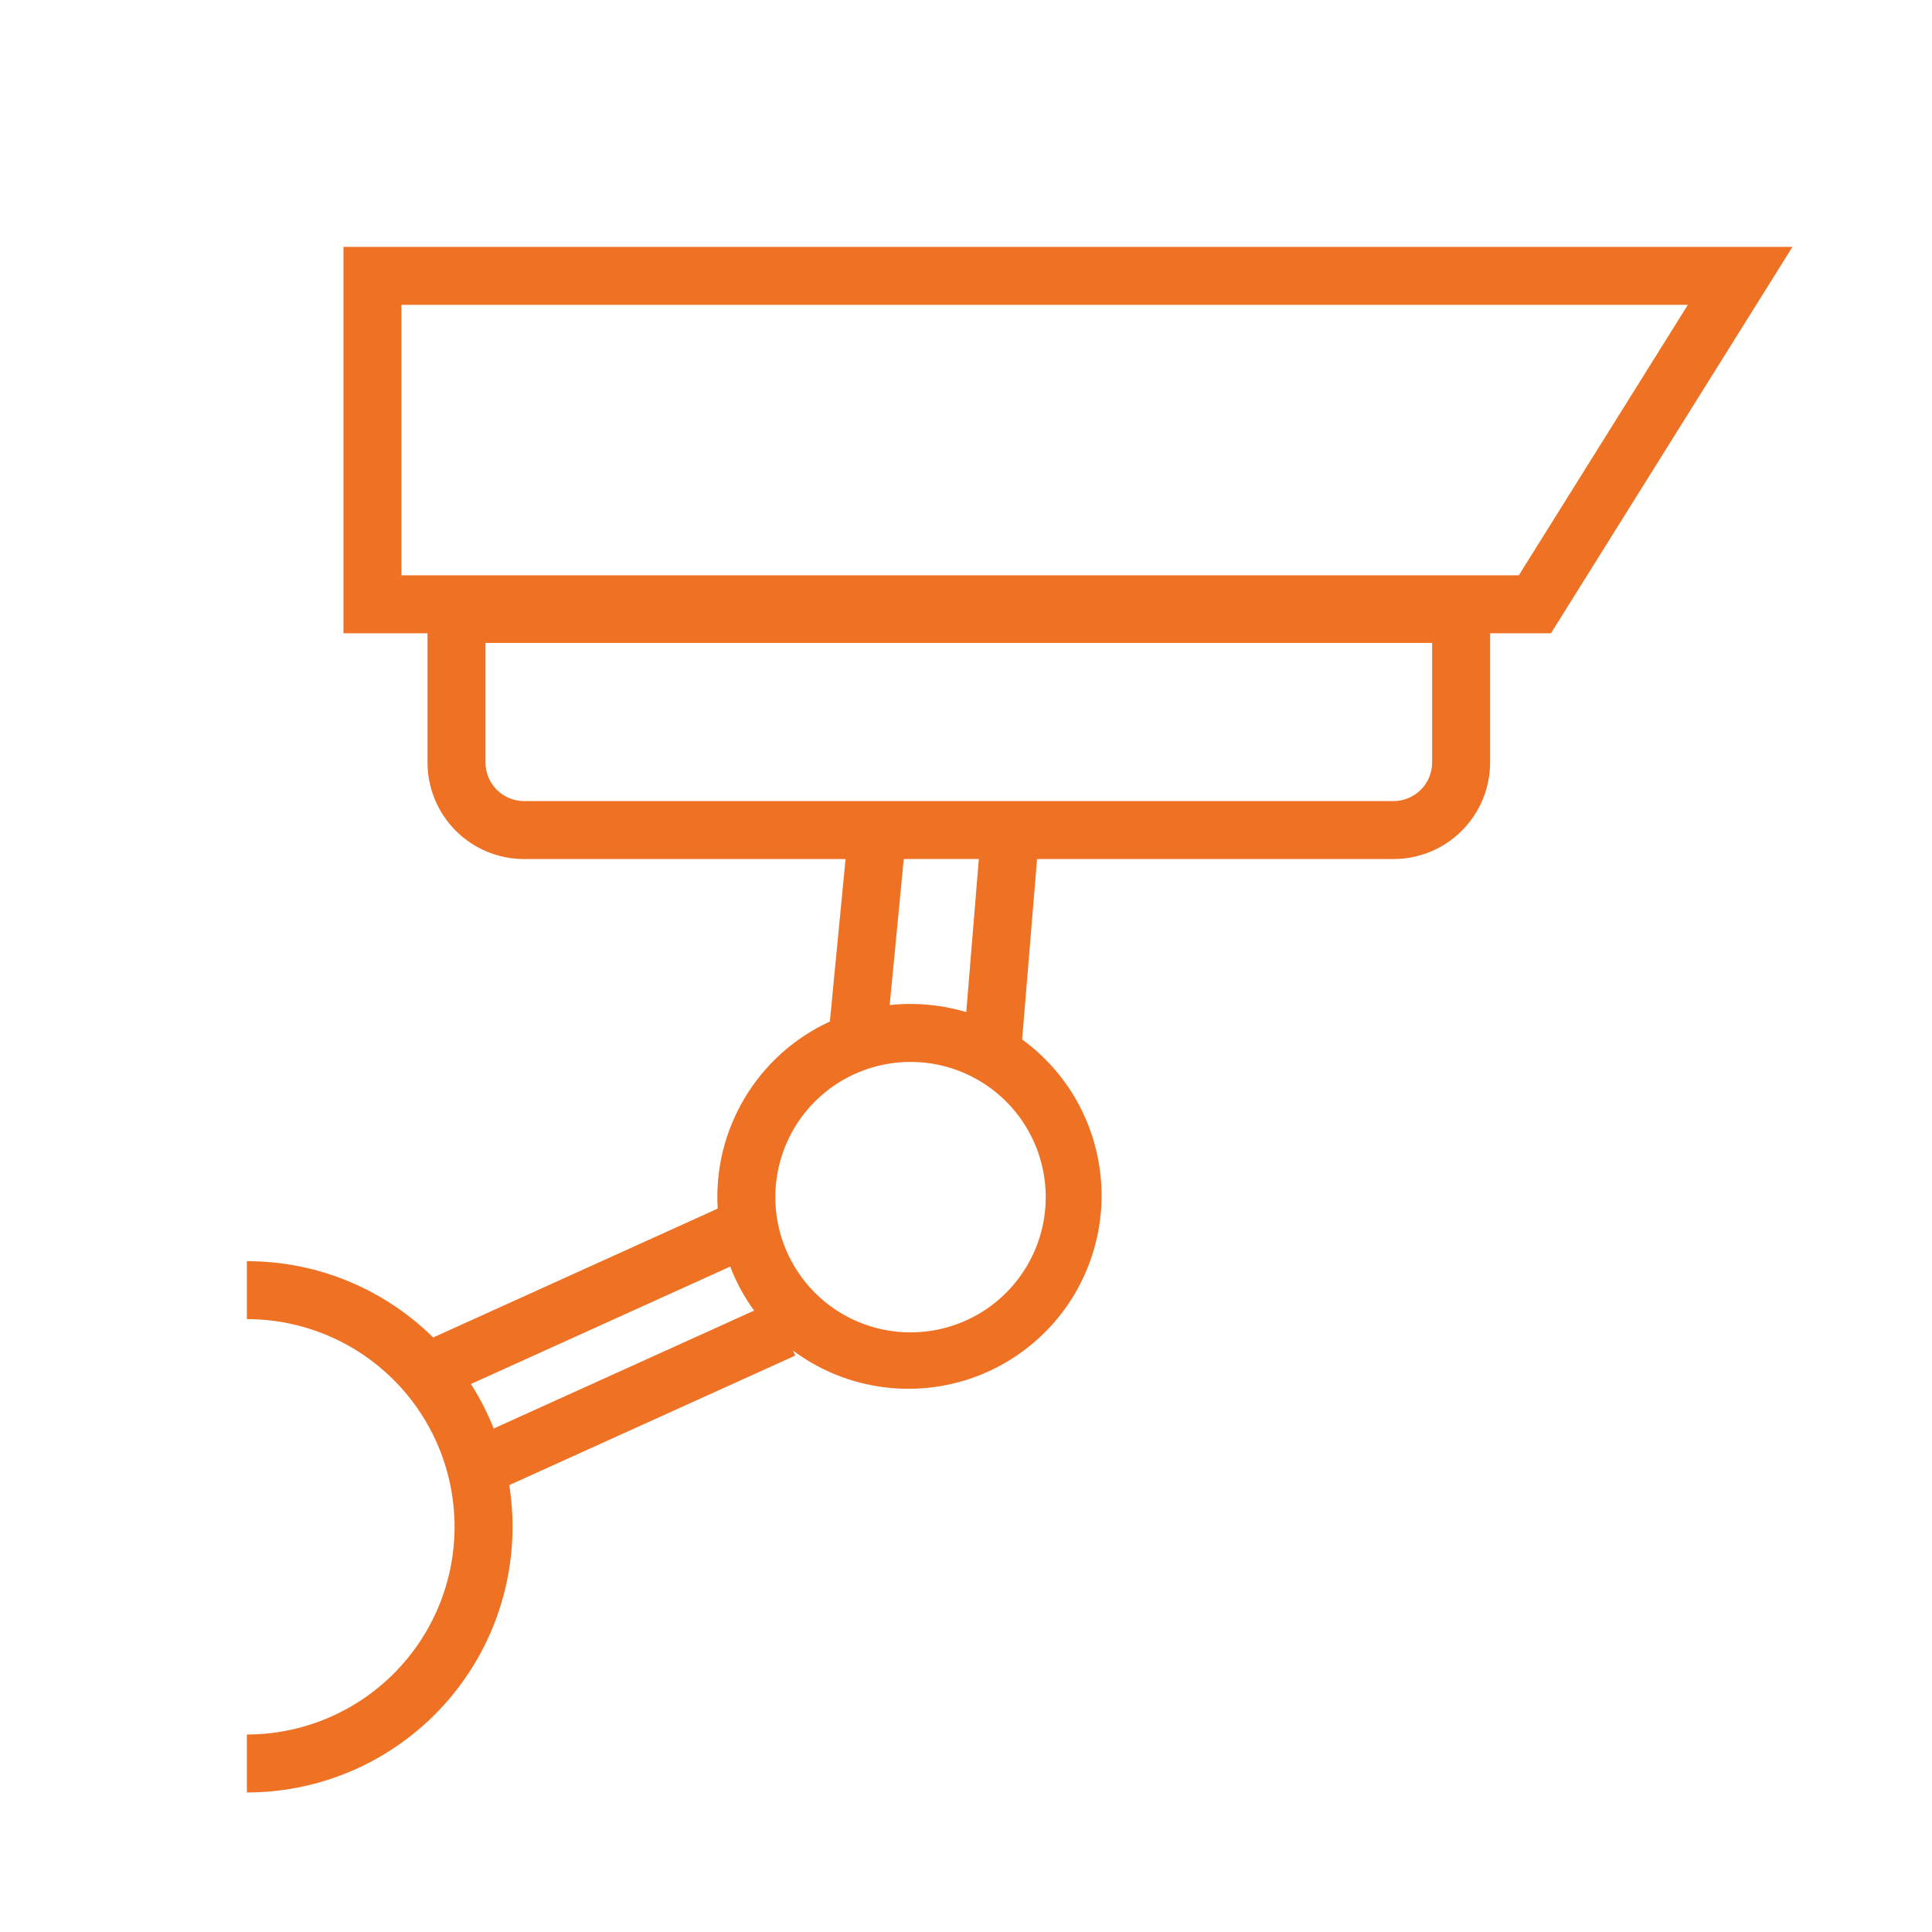 <svg width="36" height="36" viewBox="0 0 36 36" fill="none" xmlns="http://www.w3.org/2000/svg">
<path fill-rule="evenodd" clip-rule="evenodd" d="M6.4 4.6H33.4L28.9 11.8H27.766V14.207C27.766 14.684 27.576 15.142 27.238 15.48C26.901 15.818 26.443 16.007 25.966 16.007H19.324L19.046 19.369C19.43 19.648 19.754 20 20.001 20.405C20.248 20.811 20.412 21.261 20.484 21.73C20.557 22.198 20.536 22.677 20.422 23.137C20.309 23.598 20.106 24.032 19.825 24.414C19.543 24.796 19.189 25.118 18.782 25.363C18.376 25.608 17.925 25.769 17.456 25.839C16.987 25.909 16.508 25.885 16.048 25.769C15.588 25.654 15.155 25.448 14.775 25.165L14.819 25.259L9.489 27.673C9.602 28.38 9.559 29.103 9.365 29.792C9.171 30.481 8.83 31.119 8.365 31.664C7.9 32.208 7.323 32.645 6.673 32.945C6.023 33.245 5.315 33.4 4.6 33.4V32.32C5.626 32.32 6.61 31.912 7.336 31.186C8.062 30.46 8.47 29.476 8.47 28.45C8.47 27.423 8.062 26.439 7.336 25.713C6.61 24.987 5.626 24.58 4.6 24.58V23.5C5.952 23.5 7.178 24.042 8.072 24.922L13.373 22.521C13.329 21.797 13.506 21.077 13.879 20.455C14.252 19.832 14.804 19.338 15.463 19.035L15.756 16.007H9.766C9.288 16.007 8.83 15.818 8.493 15.48C8.155 15.142 7.966 14.684 7.966 14.207V11.8H6.4V4.6ZM18.005 18.859L18.239 16.006H16.84L16.578 18.728C17.058 18.677 17.543 18.721 18.005 18.859ZM7.48 5.68V10.72H28.301L31.451 5.68H7.48ZM9.046 11.98V14.207C9.046 14.302 9.064 14.395 9.1 14.483C9.137 14.57 9.19 14.649 9.256 14.716C9.323 14.783 9.403 14.836 9.49 14.872C9.577 14.909 9.671 14.927 9.766 14.927H25.966C26.06 14.927 26.154 14.909 26.241 14.872C26.328 14.836 26.408 14.783 26.475 14.716C26.542 14.649 26.595 14.57 26.631 14.483C26.667 14.395 26.686 14.302 26.686 14.207V11.98H9.046ZM9.2 26.618L14.052 24.421C13.868 24.169 13.718 23.893 13.606 23.601L8.775 25.789C8.941 26.05 9.084 26.327 9.2 26.618ZM14.447 22.307C14.447 22.975 14.712 23.616 15.185 24.089C15.657 24.562 16.298 24.827 16.966 24.827C17.635 24.827 18.276 24.562 18.748 24.089C19.221 23.616 19.486 22.975 19.486 22.307C19.486 21.639 19.221 20.998 18.748 20.525C18.276 20.053 17.635 19.787 16.966 19.787C16.298 19.787 15.657 20.053 15.185 20.525C14.712 20.998 14.447 21.639 14.447 22.307Z" fill="#EF7123"/>
</svg>
